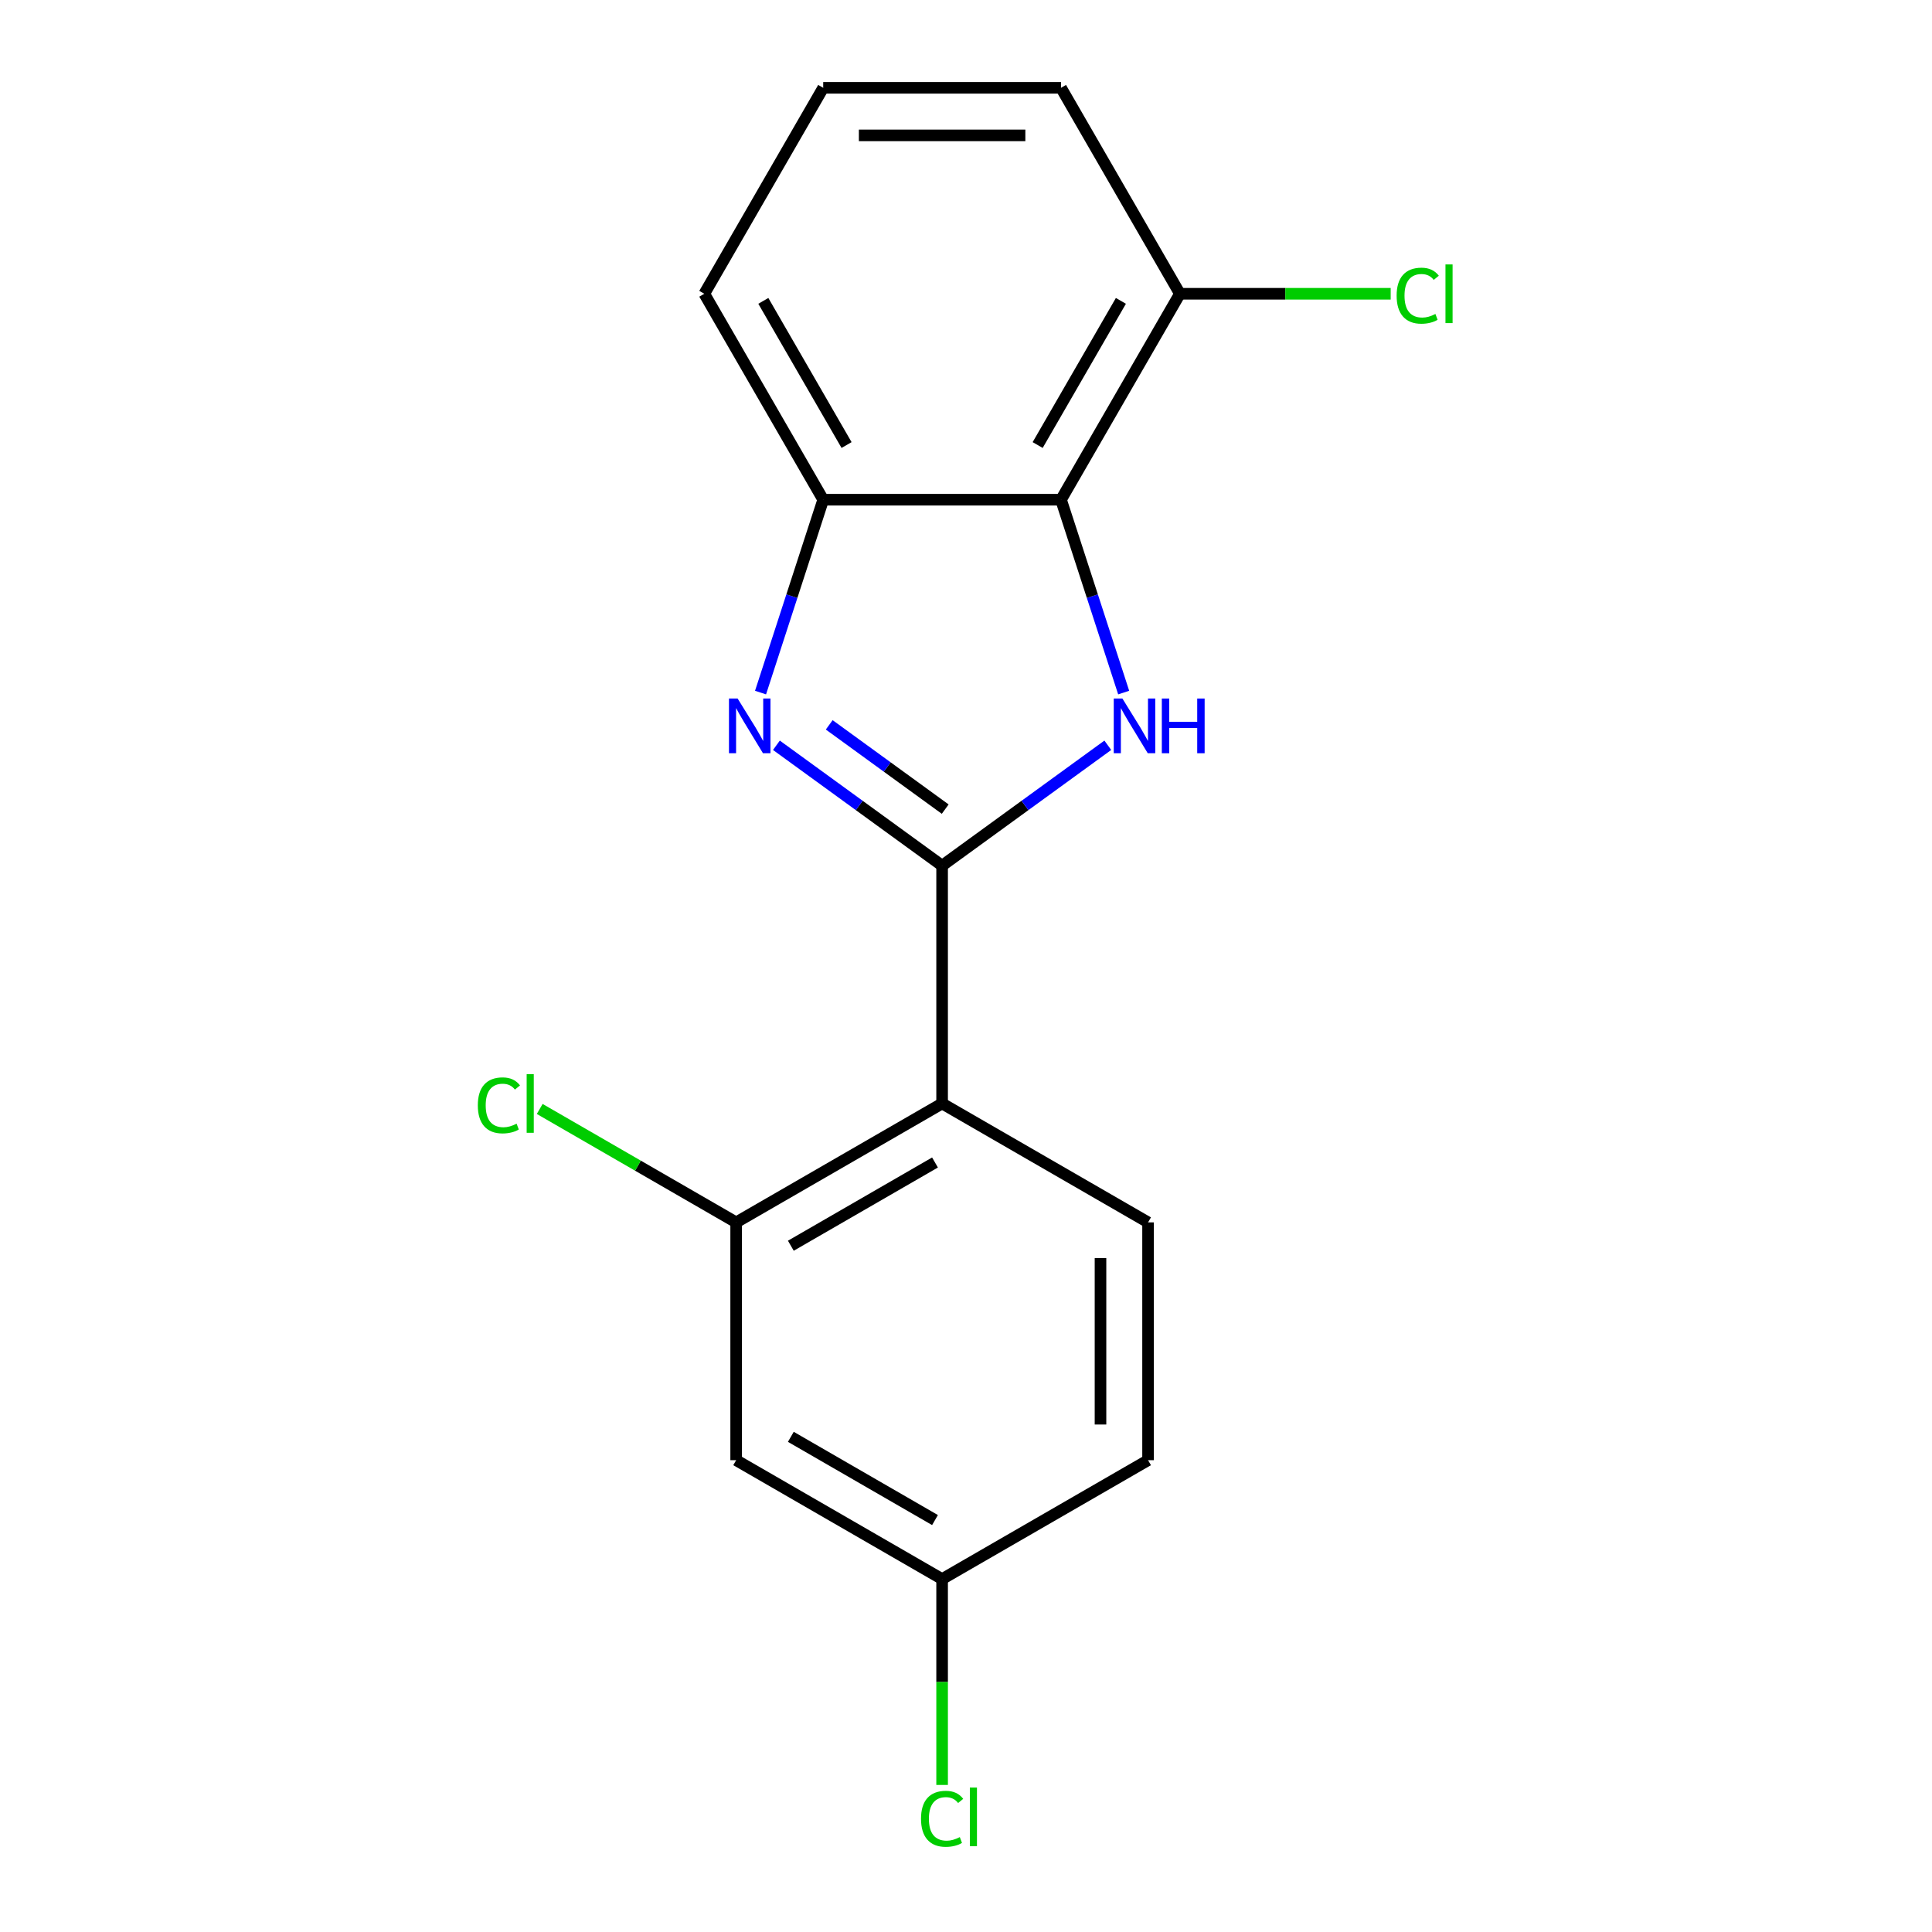 <?xml version='1.0' encoding='iso-8859-1'?>
<svg version='1.1' baseProfile='full'
              xmlns='http://www.w3.org/2000/svg'
                      xmlns:rdkit='http://www.rdkit.org/xml'
                      xmlns:xlink='http://www.w3.org/1999/xlink'
                  xml:space='preserve'
width='1000px' height='1000px' viewBox='0 0 1000 1000'>
<!-- END OF HEADER -->
<rect style='opacity:1.0;fill:#FFFFFF;stroke:none' width='1000' height='1000' x='0' y='0'> </rect>
<path class='bond-0' d='M 487.635,448.065 L 530.517,416.91' style='fill:none;fill-rule:evenodd;stroke:#000000;stroke-width:6px;stroke-linecap:butt;stroke-linejoin:miter;stroke-opacity:1' />
<path class='bond-0' d='M 530.517,416.91 L 573.399,385.754' style='fill:none;fill-rule:evenodd;stroke:#0000FF;stroke-width:6px;stroke-linecap:butt;stroke-linejoin:miter;stroke-opacity:1' />
<path class='bond-1' d='M 487.635,448.065 L 444.754,416.91' style='fill:none;fill-rule:evenodd;stroke:#000000;stroke-width:6px;stroke-linecap:butt;stroke-linejoin:miter;stroke-opacity:1' />
<path class='bond-1' d='M 444.754,416.91 L 401.872,385.754' style='fill:none;fill-rule:evenodd;stroke:#0000FF;stroke-width:6px;stroke-linecap:butt;stroke-linejoin:miter;stroke-opacity:1' />
<path class='bond-1' d='M 489.241,418.803 L 459.224,396.994' style='fill:none;fill-rule:evenodd;stroke:#000000;stroke-width:6px;stroke-linecap:butt;stroke-linejoin:miter;stroke-opacity:1' />
<path class='bond-1' d='M 459.224,396.994 L 429.206,375.185' style='fill:none;fill-rule:evenodd;stroke:#0000FF;stroke-width:6px;stroke-linecap:butt;stroke-linejoin:miter;stroke-opacity:1' />
<path class='bond-2' d='M 487.635,448.065 L 487.635,571.154' style='fill:none;fill-rule:evenodd;stroke:#000000;stroke-width:6px;stroke-linecap:butt;stroke-linejoin:miter;stroke-opacity:1' />
<path class='bond-3' d='M 581.616,358.478 L 565.398,308.565' style='fill:none;fill-rule:evenodd;stroke:#0000FF;stroke-width:6px;stroke-linecap:butt;stroke-linejoin:miter;stroke-opacity:1' />
<path class='bond-3' d='M 565.398,308.565 L 549.18,258.651' style='fill:none;fill-rule:evenodd;stroke:#000000;stroke-width:6px;stroke-linecap:butt;stroke-linejoin:miter;stroke-opacity:1' />
<path class='bond-4' d='M 393.655,358.478 L 409.873,308.565' style='fill:none;fill-rule:evenodd;stroke:#0000FF;stroke-width:6px;stroke-linecap:butt;stroke-linejoin:miter;stroke-opacity:1' />
<path class='bond-4' d='M 409.873,308.565 L 426.091,258.651' style='fill:none;fill-rule:evenodd;stroke:#000000;stroke-width:6px;stroke-linecap:butt;stroke-linejoin:miter;stroke-opacity:1' />
<path class='bond-5' d='M 487.635,571.154 L 381.037,632.699' style='fill:none;fill-rule:evenodd;stroke:#000000;stroke-width:6px;stroke-linecap:butt;stroke-linejoin:miter;stroke-opacity:1' />
<path class='bond-5' d='M 483.955,601.706 L 409.336,644.787' style='fill:none;fill-rule:evenodd;stroke:#000000;stroke-width:6px;stroke-linecap:butt;stroke-linejoin:miter;stroke-opacity:1' />
<path class='bond-6' d='M 487.635,571.154 L 594.234,632.699' style='fill:none;fill-rule:evenodd;stroke:#000000;stroke-width:6px;stroke-linecap:butt;stroke-linejoin:miter;stroke-opacity:1' />
<path class='bond-8' d='M 549.18,258.651 L 610.725,152.053' style='fill:none;fill-rule:evenodd;stroke:#000000;stroke-width:6px;stroke-linecap:butt;stroke-linejoin:miter;stroke-opacity:1' />
<path class='bond-8' d='M 537.092,230.352 L 580.173,155.734' style='fill:none;fill-rule:evenodd;stroke:#000000;stroke-width:6px;stroke-linecap:butt;stroke-linejoin:miter;stroke-opacity:1' />
<path class='bond-17' d='M 549.18,258.651 L 426.091,258.651' style='fill:none;fill-rule:evenodd;stroke:#000000;stroke-width:6px;stroke-linecap:butt;stroke-linejoin:miter;stroke-opacity:1' />
<path class='bond-14' d='M 426.091,258.651 L 364.546,152.053' style='fill:none;fill-rule:evenodd;stroke:#000000;stroke-width:6px;stroke-linecap:butt;stroke-linejoin:miter;stroke-opacity:1' />
<path class='bond-14' d='M 438.179,230.352 L 395.098,155.734' style='fill:none;fill-rule:evenodd;stroke:#000000;stroke-width:6px;stroke-linecap:butt;stroke-linejoin:miter;stroke-opacity:1' />
<path class='bond-7' d='M 381.037,632.699 L 381.037,755.788' style='fill:none;fill-rule:evenodd;stroke:#000000;stroke-width:6px;stroke-linecap:butt;stroke-linejoin:miter;stroke-opacity:1' />
<path class='bond-10' d='M 381.037,632.699 L 330.197,603.346' style='fill:none;fill-rule:evenodd;stroke:#000000;stroke-width:6px;stroke-linecap:butt;stroke-linejoin:miter;stroke-opacity:1' />
<path class='bond-10' d='M 330.197,603.346 L 279.356,573.993' style='fill:none;fill-rule:evenodd;stroke:#00CC00;stroke-width:6px;stroke-linecap:butt;stroke-linejoin:miter;stroke-opacity:1' />
<path class='bond-11' d='M 594.234,632.699 L 594.234,755.788' style='fill:none;fill-rule:evenodd;stroke:#000000;stroke-width:6px;stroke-linecap:butt;stroke-linejoin:miter;stroke-opacity:1' />
<path class='bond-11' d='M 569.616,651.162 L 569.616,737.325' style='fill:none;fill-rule:evenodd;stroke:#000000;stroke-width:6px;stroke-linecap:butt;stroke-linejoin:miter;stroke-opacity:1' />
<path class='bond-18' d='M 381.037,755.788 L 487.635,817.333' style='fill:none;fill-rule:evenodd;stroke:#000000;stroke-width:6px;stroke-linecap:butt;stroke-linejoin:miter;stroke-opacity:1' />
<path class='bond-18' d='M 409.336,743.7 L 483.955,786.781' style='fill:none;fill-rule:evenodd;stroke:#000000;stroke-width:6px;stroke-linecap:butt;stroke-linejoin:miter;stroke-opacity:1' />
<path class='bond-12' d='M 610.725,152.053 L 665.27,152.053' style='fill:none;fill-rule:evenodd;stroke:#000000;stroke-width:6px;stroke-linecap:butt;stroke-linejoin:miter;stroke-opacity:1' />
<path class='bond-12' d='M 665.27,152.053 L 719.816,152.053' style='fill:none;fill-rule:evenodd;stroke:#00CC00;stroke-width:6px;stroke-linecap:butt;stroke-linejoin:miter;stroke-opacity:1' />
<path class='bond-16' d='M 610.725,152.053 L 549.18,45.455' style='fill:none;fill-rule:evenodd;stroke:#000000;stroke-width:6px;stroke-linecap:butt;stroke-linejoin:miter;stroke-opacity:1' />
<path class='bond-9' d='M 487.635,817.333 L 594.234,755.788' style='fill:none;fill-rule:evenodd;stroke:#000000;stroke-width:6px;stroke-linecap:butt;stroke-linejoin:miter;stroke-opacity:1' />
<path class='bond-13' d='M 487.635,817.333 L 487.635,870.608' style='fill:none;fill-rule:evenodd;stroke:#000000;stroke-width:6px;stroke-linecap:butt;stroke-linejoin:miter;stroke-opacity:1' />
<path class='bond-13' d='M 487.635,870.608 L 487.635,923.884' style='fill:none;fill-rule:evenodd;stroke:#00CC00;stroke-width:6px;stroke-linecap:butt;stroke-linejoin:miter;stroke-opacity:1' />
<path class='bond-15' d='M 364.546,152.053 L 426.091,45.455' style='fill:none;fill-rule:evenodd;stroke:#000000;stroke-width:6px;stroke-linecap:butt;stroke-linejoin:miter;stroke-opacity:1' />
<path class='bond-19' d='M 426.091,45.455 L 549.18,45.455' style='fill:none;fill-rule:evenodd;stroke:#000000;stroke-width:6px;stroke-linecap:butt;stroke-linejoin:miter;stroke-opacity:1' />
<path class='bond-19' d='M 444.554,70.072 L 530.717,70.072' style='fill:none;fill-rule:evenodd;stroke:#000000;stroke-width:6px;stroke-linecap:butt;stroke-linejoin:miter;stroke-opacity:1' />
<path  class='atom-1' d='M 580.957 361.556
L 590.237 376.556
Q 591.157 378.036, 592.637 380.716
Q 594.117 383.396, 594.197 383.556
L 594.197 361.556
L 597.957 361.556
L 597.957 389.876
L 594.077 389.876
L 584.117 373.476
Q 582.957 371.556, 581.717 369.356
Q 580.517 367.156, 580.157 366.476
L 580.157 389.876
L 576.477 389.876
L 576.477 361.556
L 580.957 361.556
' fill='#0000FF'/>
<path  class='atom-1' d='M 601.357 361.556
L 605.197 361.556
L 605.197 373.596
L 619.677 373.596
L 619.677 361.556
L 623.517 361.556
L 623.517 389.876
L 619.677 389.876
L 619.677 376.796
L 605.197 376.796
L 605.197 389.876
L 601.357 389.876
L 601.357 361.556
' fill='#0000FF'/>
<path  class='atom-2' d='M 381.794 361.556
L 391.074 376.556
Q 391.994 378.036, 393.474 380.716
Q 394.954 383.396, 395.034 383.556
L 395.034 361.556
L 398.794 361.556
L 398.794 389.876
L 394.914 389.876
L 384.954 373.476
Q 383.794 371.556, 382.554 369.356
Q 381.354 367.156, 380.994 366.476
L 380.994 389.876
L 377.314 389.876
L 377.314 361.556
L 381.794 361.556
' fill='#0000FF'/>
<path  class='atom-11' d='M 247.319 572.134
Q 247.319 565.094, 250.599 561.414
Q 253.919 557.694, 260.199 557.694
Q 266.039 557.694, 269.159 561.814
L 266.519 563.974
Q 264.239 560.974, 260.199 560.974
Q 255.919 560.974, 253.639 563.854
Q 251.399 566.694, 251.399 572.134
Q 251.399 577.734, 253.719 580.614
Q 256.079 583.494, 260.639 583.494
Q 263.759 583.494, 267.399 581.614
L 268.519 584.614
Q 267.039 585.574, 264.799 586.134
Q 262.559 586.694, 260.079 586.694
Q 253.919 586.694, 250.599 582.934
Q 247.319 579.174, 247.319 572.134
' fill='#00CC00'/>
<path  class='atom-11' d='M 272.599 555.974
L 276.279 555.974
L 276.279 586.334
L 272.599 586.334
L 272.599 555.974
' fill='#00CC00'/>
<path  class='atom-13' d='M 722.894 153.033
Q 722.894 145.993, 726.174 142.313
Q 729.494 138.593, 735.774 138.593
Q 741.614 138.593, 744.734 142.713
L 742.094 144.873
Q 739.814 141.873, 735.774 141.873
Q 731.494 141.873, 729.214 144.753
Q 726.974 147.593, 726.974 153.033
Q 726.974 158.633, 729.294 161.513
Q 731.654 164.393, 736.214 164.393
Q 739.334 164.393, 742.974 162.513
L 744.094 165.513
Q 742.614 166.473, 740.374 167.033
Q 738.134 167.593, 735.654 167.593
Q 729.494 167.593, 726.174 163.833
Q 722.894 160.073, 722.894 153.033
' fill='#00CC00'/>
<path  class='atom-13' d='M 748.174 136.873
L 751.854 136.873
L 751.854 167.233
L 748.174 167.233
L 748.174 136.873
' fill='#00CC00'/>
<path  class='atom-14' d='M 476.715 941.402
Q 476.715 934.362, 479.995 930.682
Q 483.315 926.962, 489.595 926.962
Q 495.435 926.962, 498.555 931.082
L 495.915 933.242
Q 493.635 930.242, 489.595 930.242
Q 485.315 930.242, 483.035 933.122
Q 480.795 935.962, 480.795 941.402
Q 480.795 947.002, 483.115 949.882
Q 485.475 952.762, 490.035 952.762
Q 493.155 952.762, 496.795 950.882
L 497.915 953.882
Q 496.435 954.842, 494.195 955.402
Q 491.955 955.962, 489.475 955.962
Q 483.315 955.962, 479.995 952.202
Q 476.715 948.442, 476.715 941.402
' fill='#00CC00'/>
<path  class='atom-14' d='M 501.995 925.242
L 505.675 925.242
L 505.675 955.602
L 501.995 955.602
L 501.995 925.242
' fill='#00CC00'/>
</svg>
